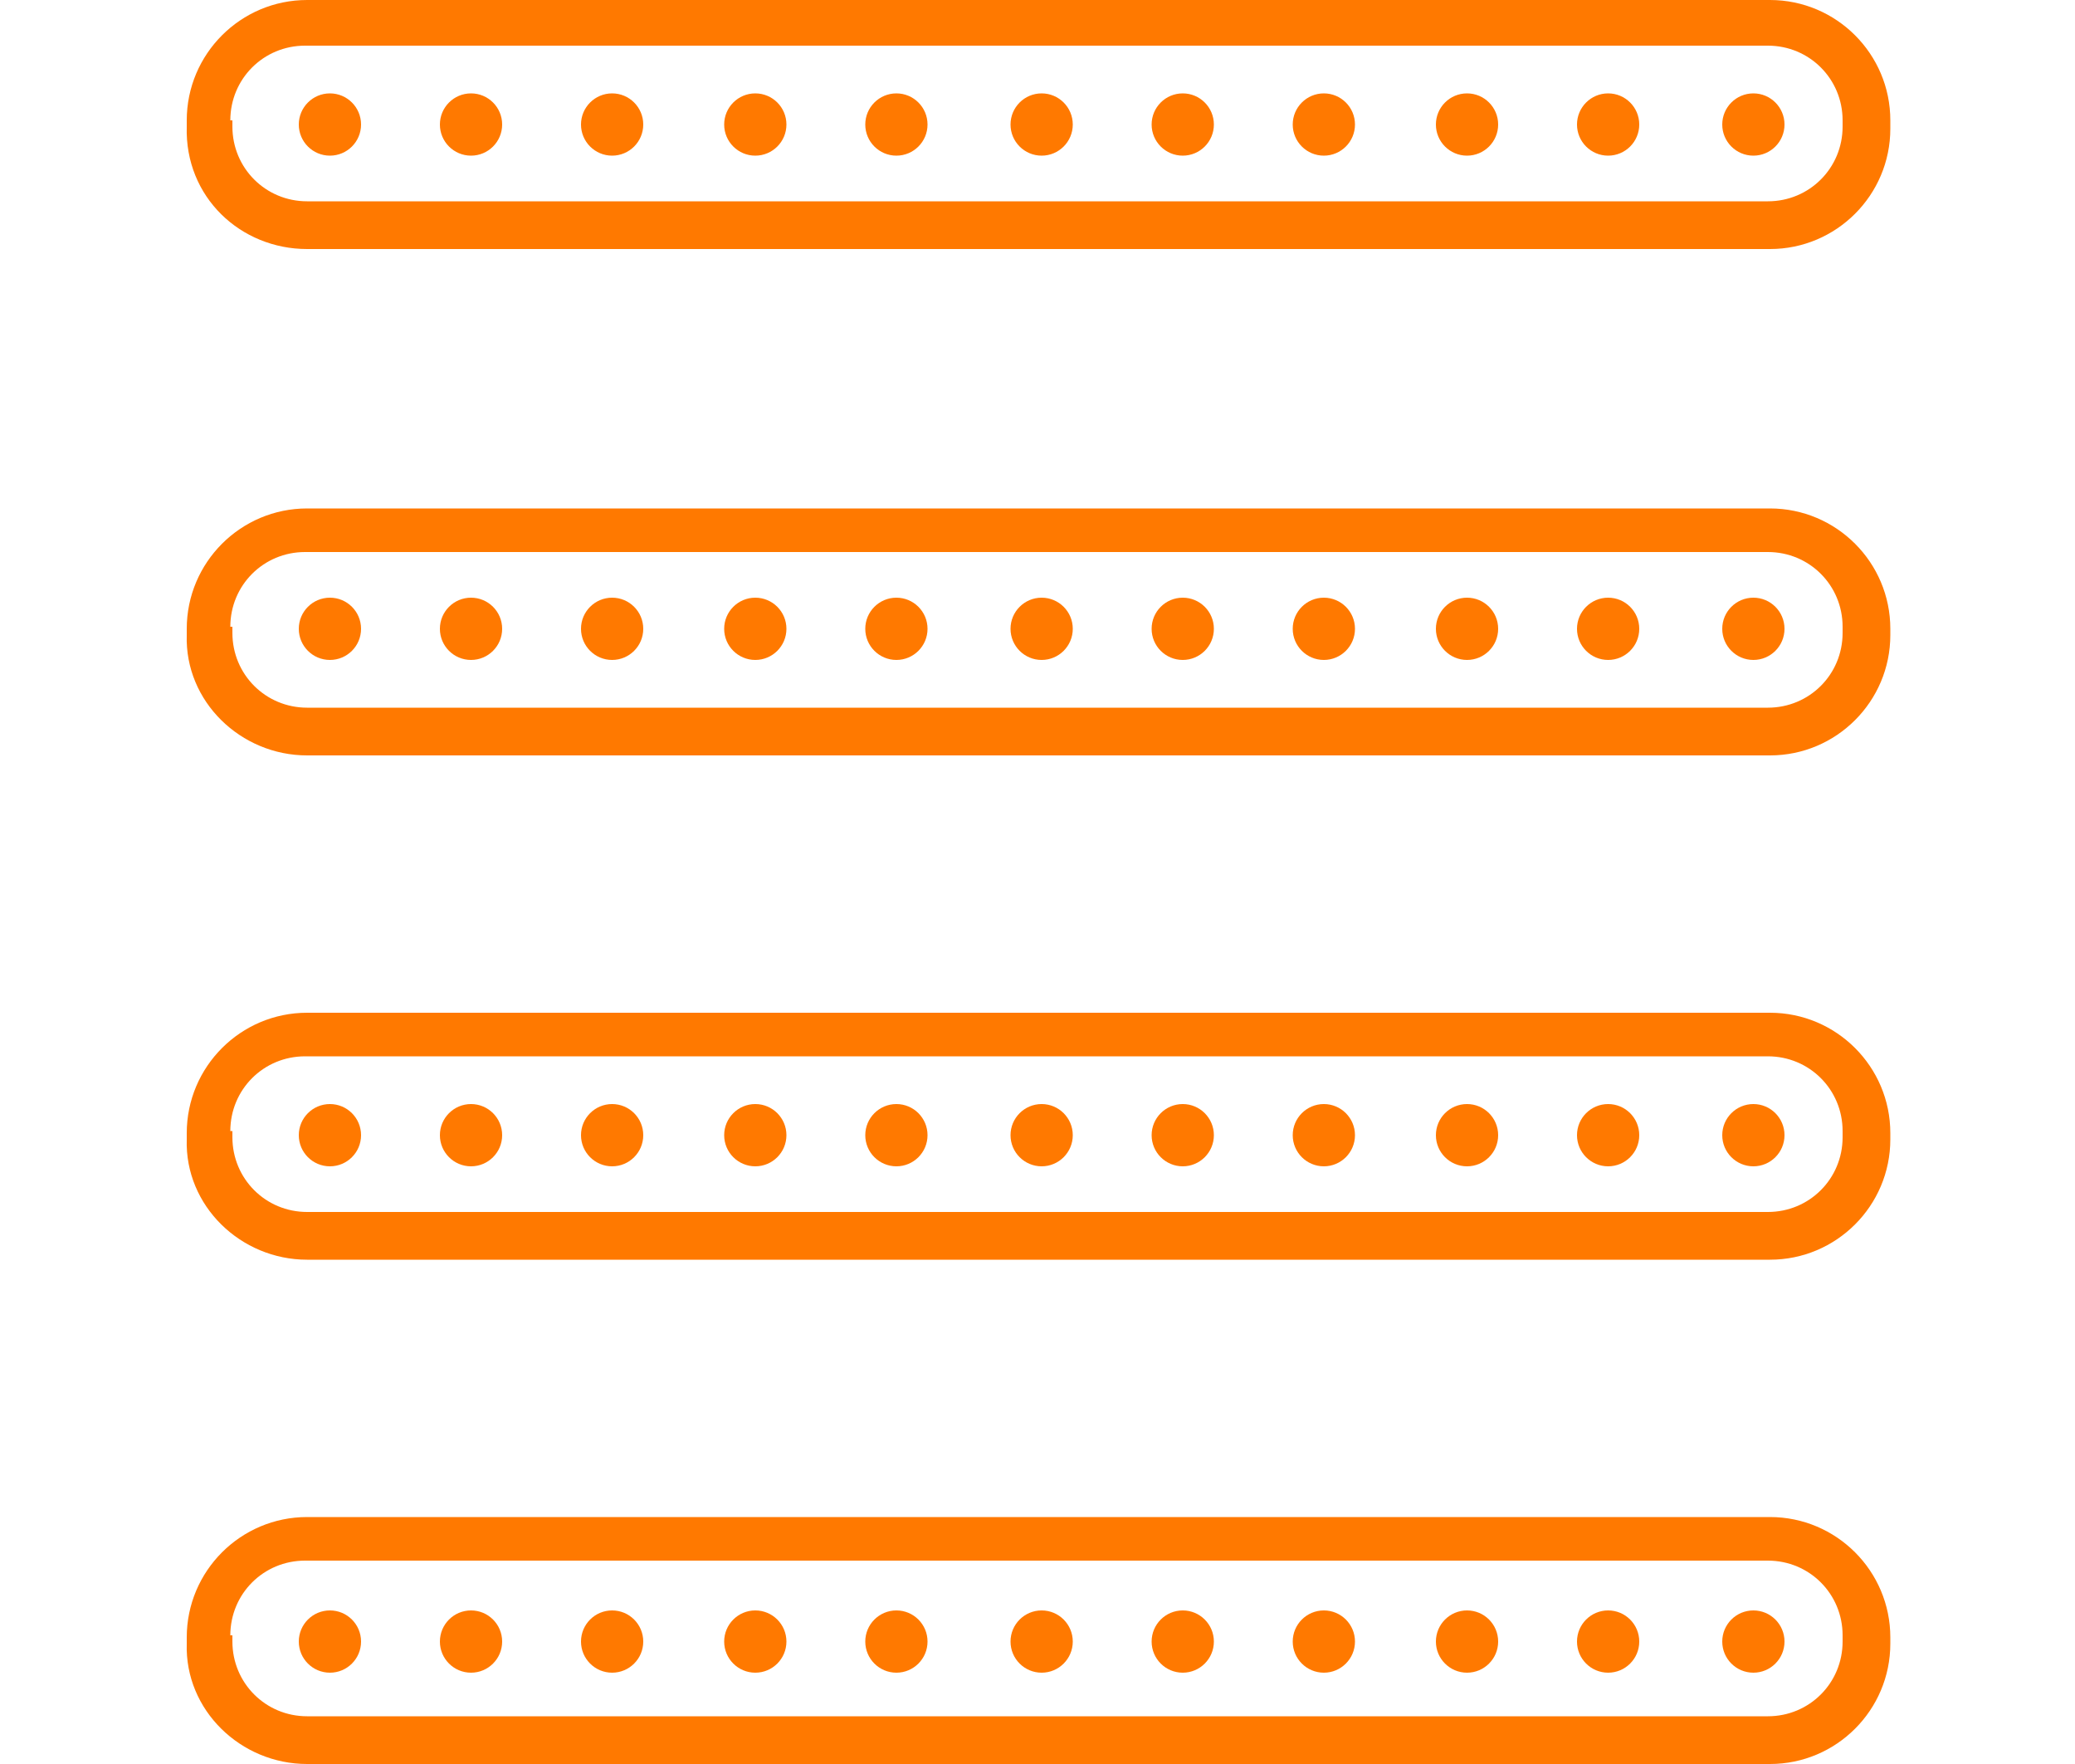 <?xml version="1.0" encoding="UTF-8"?>
<!-- Generator: Adobe Illustrator 27.5.0, SVG Export Plug-In . SVG Version: 6.00 Build 0)  -->
<svg xmlns="http://www.w3.org/2000/svg" xmlns:xlink="http://www.w3.org/1999/xlink" version="1.1" id="Group_437" x="0px" y="0px" width="100px" height="85px" viewBox="0 0 100 85" xml:space="preserve">
<g>
	<circle fill="#FF7900" cx="15.9" cy="6" r="1.5"></circle>
	<circle fill="#FF7900" cx="22.7" cy="6" r="1.5"></circle>
	<circle fill="#FF7900" cx="29.5" cy="6" r="1.5"></circle>
	<circle fill="#FF7900" cx="15.9" cy="30.3" r="1.5"></circle>
	<circle fill="#FF7900" cx="22.7" cy="30.3" r="1.5"></circle>
	<circle fill="#FF7900" cx="29.5" cy="30.3" r="1.5"></circle>
	<circle fill="#FF7900" cx="15.9" cy="54.7" r="1.5"></circle>
	<circle fill="#FF7900" cx="22.7" cy="54.7" r="1.5"></circle>
	<circle fill="#FF7900" cx="29.5" cy="54.7" r="1.5"></circle>
	<circle fill="#FF7900" cx="15.9" cy="79.1" r="1.5"></circle>
	<circle fill="#FF7900" cx="22.7" cy="79.1" r="1.5"></circle>
	<circle fill="#FF7900" cx="29.5" cy="79.1" r="1.5"></circle>
	<g>
		<path fill="#FF7900" d="M14.8,12h70.5c3.2,0,5.8-2.6,5.8-5.8V5.8c0-3.2-2.6-5.8-5.8-5.8H14.8c-3.2,0-5.8,2.6-5.8,5.8v0.3    C8.9,9.5,11.6,12,14.8,12z M11.1,5.8c0-2,1.6-3.6,3.6-3.6h70.5c2,0,3.6,1.6,3.6,3.6v0.3c0,2-1.6,3.6-3.6,3.6H14.8    c-2,0-3.6-1.6-3.6-3.6V5.8z"></path>
		<circle fill="#FF7900" cx="36.4" cy="6" r="1.5"></circle>
		<circle fill="#FF7900" cx="43.2" cy="6" r="1.5"></circle>
		<circle fill="#FF7900" cx="50.2" cy="6" r="1.5"></circle>
		<circle fill="#FF7900" cx="57" cy="6" r="1.5"></circle>
		<circle fill="#FF7900" cx="63.8" cy="6" r="1.5"></circle>
		<circle fill="#FF7900" cx="70.7" cy="6" r="1.5"></circle>
		<circle fill="#FF7900" cx="77.5" cy="6" r="1.5"></circle>
		<circle fill="#FF7900" cx="84.5" cy="6" r="1.5"></circle>
		<path fill="#FF7900" d="M14.8,36.4h70.5c3.2,0,5.8-2.6,5.8-5.8v-0.3c0-3.2-2.6-5.8-5.8-5.8H14.8c-3.2,0-5.8,2.6-5.8,5.8v0.3    C8.9,33.8,11.6,36.4,14.8,36.4z M11.1,30.2c0-2,1.6-3.6,3.6-3.6h70.5c2,0,3.6,1.6,3.6,3.6v0.3c0,2-1.6,3.6-3.6,3.6H14.8    c-2,0-3.6-1.6-3.6-3.6V30.2z"></path>
		<circle fill="#FF7900" cx="36.4" cy="30.3" r="1.5"></circle>
		<circle fill="#FF7900" cx="43.2" cy="30.3" r="1.5"></circle>
		<circle fill="#FF7900" cx="50.2" cy="30.3" r="1.5"></circle>
		<circle fill="#FF7900" cx="57" cy="30.3" r="1.5"></circle>
		<circle fill="#FF7900" cx="63.8" cy="30.3" r="1.5"></circle>
		<circle fill="#FF7900" cx="70.7" cy="30.3" r="1.5"></circle>
		<circle fill="#FF7900" cx="77.5" cy="30.3" r="1.5"></circle>
		<circle fill="#FF7900" cx="84.5" cy="30.3" r="1.5"></circle>
		<path fill="#FF7900" d="M14.8,60.7h70.5c3.2,0,5.8-2.6,5.8-5.8v-0.3c0-3.2-2.6-5.8-5.8-5.8H14.8c-3.2,0-5.8,2.6-5.8,5.8v0.3    C8.9,58.1,11.6,60.7,14.8,60.7z M11.1,54.5c0-2,1.6-3.6,3.6-3.6h70.5c2,0,3.6,1.6,3.6,3.6v0.3c0,2-1.6,3.6-3.6,3.6H14.8    c-2,0-3.6-1.6-3.6-3.6V54.5z"></path>
		<circle fill="#FF7900" cx="36.4" cy="54.7" r="1.5"></circle>
		<circle fill="#FF7900" cx="43.2" cy="54.7" r="1.5"></circle>
		<circle fill="#FF7900" cx="50.2" cy="54.7" r="1.5"></circle>
		<circle fill="#FF7900" cx="57" cy="54.7" r="1.5"></circle>
		<circle fill="#FF7900" cx="63.8" cy="54.7" r="1.5"></circle>
		<circle fill="#FF7900" cx="70.7" cy="54.7" r="1.5"></circle>
		<circle fill="#FF7900" cx="77.5" cy="54.7" r="1.5"></circle>
		<circle fill="#FF7900" cx="84.5" cy="54.7" r="1.5"></circle>
		<path fill="#FF7900" d="M14.8,85h70.5c3.2,0,5.8-2.6,5.8-5.8v-0.3c0-3.2-2.6-5.8-5.8-5.8H14.8c-3.2,0-5.8,2.6-5.8,5.8v0.3    C8.9,82.4,11.6,85,14.8,85z M11.1,78.8c0-2,1.6-3.6,3.6-3.6h70.5c2,0,3.6,1.6,3.6,3.6v0.3c0,2-1.6,3.6-3.6,3.6H14.8    c-2,0-3.6-1.6-3.6-3.6V78.8z"></path>
		<circle fill="#FF7900" cx="36.4" cy="79.1" r="1.5"></circle>
		<circle fill="#FF7900" cx="43.2" cy="79.1" r="1.5"></circle>
		<circle fill="#FF7900" cx="50.2" cy="79.1" r="1.5"></circle>
		<circle fill="#FF7900" cx="57" cy="79.1" r="1.5"></circle>
		<circle fill="#FF7900" cx="63.8" cy="79.1" r="1.5"></circle>
		<circle fill="#FF7900" cx="70.7" cy="79.1" r="1.5"></circle>
		<circle fill="#FF7900" cx="77.5" cy="79.1" r="1.5"></circle>
		<circle fill="#FF7900" cx="84.5" cy="79.1" r="1.5"></circle>
	</g>
</g>
</svg>
